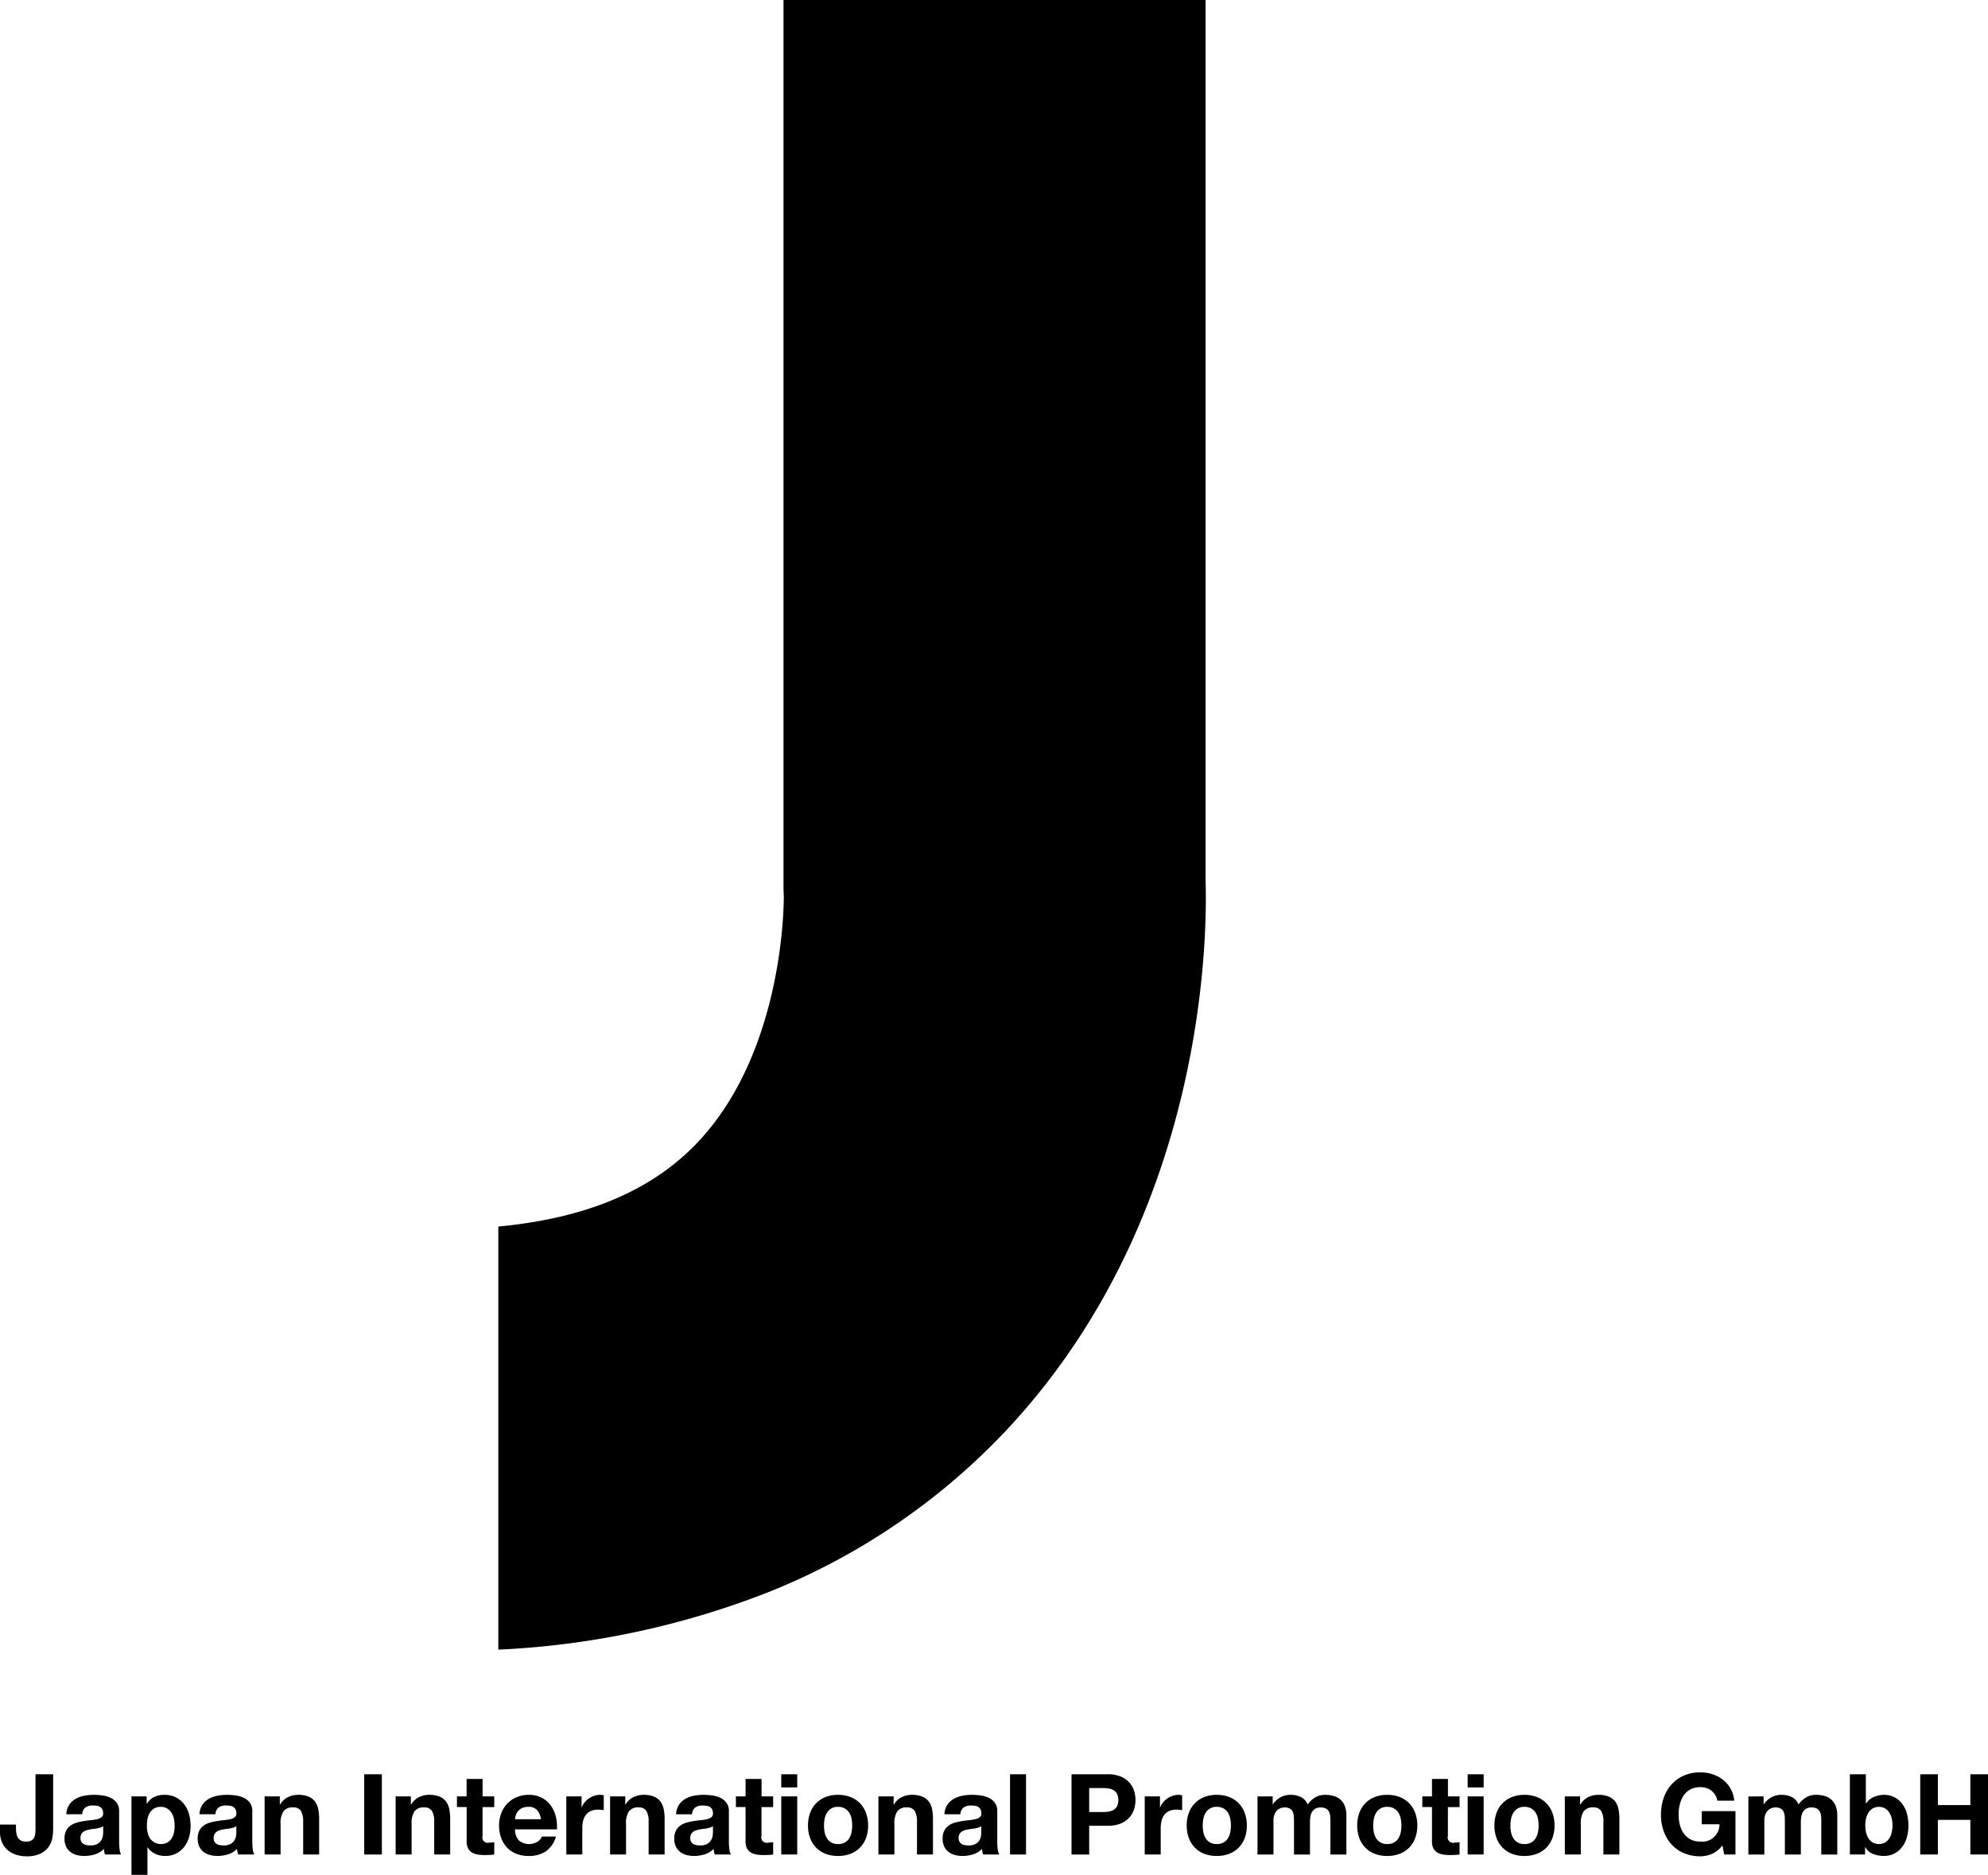 <svg id="レイヤー_1" data-name="レイヤー 1" xmlns="http://www.w3.org/2000/svg" viewBox="0 0 273.717 258.148">
  <title>d578a21f-7d5c-4e24-bf97-27068ac51ab9</title>
  <g>
    <path d="M165.988,121.2V0H107.876V122.5l.038.743c.012.2.287,21.268-11.895,34.088-6.275,6.608-15.294,10.411-27.409,11.554v58.256a116.3,116.3,0,0,0,37.145-7.9,91.593,91.593,0,0,0,32.4-21.881C166.016,168.035,166.238,128.92,165.988,121.2Z"/>
    <g>
      <path d="M7.21,253.057a3.012,3.012,0,0,1-.5,1.215,2.977,2.977,0,0,1-1.114.943,4.278,4.278,0,0,1-1.965.38A4.7,4.7,0,0,1,2.29,255.4a3.344,3.344,0,0,1-1.161-.6,2.99,2.99,0,0,1-.82-1.053A3.559,3.559,0,0,1,0,252.191v-.96H2.2v.5a4.181,4.181,0,0,0,.062.743,1.575,1.575,0,0,0,.217.58,1.08,1.08,0,0,0,.425.379,1.541,1.541,0,0,0,.7.14,1.366,1.366,0,0,0,.743-.17.984.984,0,0,0,.379-.441,1.826,1.826,0,0,0,.139-.588q.023-.316.023-.611V244.3h2.43v7.566A7.341,7.341,0,0,1,7.21,253.057Z"/>
      <path d="M9.129,249.808a2.548,2.548,0,0,1,.387-1.284,2.626,2.626,0,0,1,.867-.82,3.785,3.785,0,0,1,1.184-.441,6.788,6.788,0,0,1,1.323-.131,8.984,8.984,0,0,1,1.223.085,3.763,3.763,0,0,1,1.129.332,2.224,2.224,0,0,1,.835.688,1.926,1.926,0,0,1,.325,1.169v4.162a8.288,8.288,0,0,0,.062,1.036,1.87,1.87,0,0,0,.216.743H14.452a3.135,3.135,0,0,1-.1-.379,3.277,3.277,0,0,1-.054-.395,2.859,2.859,0,0,1-1.238.758,4.966,4.966,0,0,1-1.455.217,3.929,3.929,0,0,1-1.067-.14,2.435,2.435,0,0,1-.867-.433,2.014,2.014,0,0,1-.58-.743,2.509,2.509,0,0,1-.209-1.067,2.33,2.33,0,0,1,.24-1.122,2.011,2.011,0,0,1,.619-.7,2.788,2.788,0,0,1,.866-.395,9.487,9.487,0,0,1,.983-.209c.33-.051.655-.093.975-.123a5.952,5.952,0,0,0,.851-.14A1.485,1.485,0,0,0,14,250.2a.6.6,0,0,0,.2-.519,1.16,1.16,0,0,0-.116-.564.848.848,0,0,0-.309-.325,1.237,1.237,0,0,0-.449-.155,3.733,3.733,0,0,0-.549-.038,1.669,1.669,0,0,0-1.021.278,1.242,1.242,0,0,0-.433.929Zm5.075,1.624a.97.97,0,0,1-.348.193,3.378,3.378,0,0,1-.449.116c-.16.031-.328.057-.5.077s-.351.047-.526.078a3.976,3.976,0,0,0-.487.123,1.463,1.463,0,0,0-.418.209.994.994,0,0,0-.286.333,1.07,1.07,0,0,0-.108.511,1.031,1.031,0,0,0,.108.5.833.833,0,0,0,.294.317,1.248,1.248,0,0,0,.433.162,2.737,2.737,0,0,0,.511.047,1.943,1.943,0,0,0,1.006-.217,1.455,1.455,0,0,0,.526-.519,1.659,1.659,0,0,0,.209-.611,4.274,4.274,0,0,0,.039-.5Z"/>
      <path d="M20.192,247.347v1.021h.031a2.408,2.408,0,0,1,1.021-.943,3.129,3.129,0,0,1,1.362-.294,3.465,3.465,0,0,1,1.625.355,3.353,3.353,0,0,1,1.129.944,3.976,3.976,0,0,1,.666,1.369,6.077,6.077,0,0,1,.217,1.632,5.494,5.494,0,0,1-.217,1.548,3.945,3.945,0,0,1-.658,1.315,3.26,3.26,0,0,1-1.1.912,3.3,3.3,0,0,1-1.54.341,3.113,3.113,0,0,1-1.369-.3,2.589,2.589,0,0,1-1.029-.89H20.3v3.791H18.1v-10.8Zm2.855,6.345a1.761,1.761,0,0,0,.588-.565,2.327,2.327,0,0,0,.317-.812,4.813,4.813,0,0,0,.093-.943,4.463,4.463,0,0,0-.1-.944,2.521,2.521,0,0,0-.333-.827,1.847,1.847,0,0,0-.6-.588,1.665,1.665,0,0,0-.89-.225,1.7,1.7,0,0,0-.9.225,1.8,1.8,0,0,0-.588.58,2.4,2.4,0,0,0-.317.82,4.862,4.862,0,0,0-.093.959,4.409,4.409,0,0,0,.1.943,2.433,2.433,0,0,0,.325.813,1.877,1.877,0,0,0,2.4.565Z"/>
      <path d="M27.464,249.808a2.548,2.548,0,0,1,.387-1.284,2.626,2.626,0,0,1,.867-.82,3.785,3.785,0,0,1,1.184-.441,6.788,6.788,0,0,1,1.323-.131,8.984,8.984,0,0,1,1.223.085,3.763,3.763,0,0,1,1.129.332,2.224,2.224,0,0,1,.835.688,1.926,1.926,0,0,1,.325,1.169v4.162A8.288,8.288,0,0,0,34.8,254.6a1.87,1.87,0,0,0,.216.743H32.787a3.135,3.135,0,0,1-.1-.379,3.277,3.277,0,0,1-.054-.395,2.859,2.859,0,0,1-1.238.758,4.966,4.966,0,0,1-1.455.217,3.929,3.929,0,0,1-1.067-.14,2.435,2.435,0,0,1-.867-.433,2.014,2.014,0,0,1-.58-.743,2.509,2.509,0,0,1-.209-1.067,2.33,2.33,0,0,1,.24-1.122,2.011,2.011,0,0,1,.619-.7,2.788,2.788,0,0,1,.866-.395,9.487,9.487,0,0,1,.983-.209c.33-.051.655-.093.975-.123a5.952,5.952,0,0,0,.851-.14,1.485,1.485,0,0,0,.588-.271.6.6,0,0,0,.2-.519,1.16,1.16,0,0,0-.116-.564.848.848,0,0,0-.309-.325,1.237,1.237,0,0,0-.449-.155,3.733,3.733,0,0,0-.549-.038,1.669,1.669,0,0,0-1.021.278,1.242,1.242,0,0,0-.433.929Zm5.075,1.624a.97.97,0,0,1-.348.193,3.378,3.378,0,0,1-.449.116c-.16.031-.328.057-.5.077s-.351.047-.526.078a3.976,3.976,0,0,0-.487.123,1.463,1.463,0,0,0-.418.209.994.994,0,0,0-.286.333,1.07,1.07,0,0,0-.108.511,1.031,1.031,0,0,0,.108.5.833.833,0,0,0,.294.317,1.248,1.248,0,0,0,.433.162,2.737,2.737,0,0,0,.511.047,1.943,1.943,0,0,0,1.006-.217,1.455,1.455,0,0,0,.526-.519,1.659,1.659,0,0,0,.209-.611,4.274,4.274,0,0,0,.039-.5Z"/>
      <path d="M38.527,247.347v1.114h.046a2.527,2.527,0,0,1,1.083-1.014,3.136,3.136,0,0,1,1.361-.316,3.746,3.746,0,0,1,1.447.239,2.149,2.149,0,0,1,.89.665,2.582,2.582,0,0,1,.457,1.037,6.462,6.462,0,0,1,.131,1.354v4.921h-2.2v-4.519a2.808,2.808,0,0,0-.31-1.478,1.2,1.2,0,0,0-1.1-.487,1.52,1.52,0,0,0-1.3.534,2.964,2.964,0,0,0-.4,1.756v4.193h-2.2v-8Z"/>
      <path d="M52.577,244.3v11.048H50.148V244.3Z"/>
      <path d="M56.569,247.347v1.114h.046a2.527,2.527,0,0,1,1.083-1.014,3.136,3.136,0,0,1,1.361-.316,3.746,3.746,0,0,1,1.447.239,2.149,2.149,0,0,1,.89.665,2.582,2.582,0,0,1,.457,1.037,6.462,6.462,0,0,1,.131,1.354v4.921h-2.2v-4.519a2.808,2.808,0,0,0-.31-1.478,1.2,1.2,0,0,0-1.1-.487,1.52,1.52,0,0,0-1.3.534,2.964,2.964,0,0,0-.4,1.756v4.193h-2.2v-8Z"/>
      <path d="M68.05,247.347v1.471H66.44v3.961a.744.744,0,0,0,.929.928q.185,0,.355-.015a3.234,3.234,0,0,0,.325-.047v1.7a5.057,5.057,0,0,1-.619.062q-.341.016-.665.016a6.487,6.487,0,0,1-.967-.069,2.3,2.3,0,0,1-.8-.271,1.439,1.439,0,0,1-.549-.573,2.045,2.045,0,0,1-.2-.975v-4.719H62.913v-1.471h1.331v-2.4h2.2v2.4Z"/>
      <path d="M71.454,253.428a2.254,2.254,0,0,0,2.568.147,1.382,1.382,0,0,0,.588-.7h1.935a3.671,3.671,0,0,1-1.424,2.058,4.186,4.186,0,0,1-2.321.619,4.568,4.568,0,0,1-1.7-.3,3.541,3.541,0,0,1-1.284-.858A3.871,3.871,0,0,1,69,253.057a4.868,4.868,0,0,1-.286-1.7,4.671,4.671,0,0,1,.294-1.671,3.866,3.866,0,0,1,2.127-2.229,4.141,4.141,0,0,1,1.664-.324,3.8,3.8,0,0,1,1.779.395,3.548,3.548,0,0,1,1.246,1.06,4.352,4.352,0,0,1,.7,1.517,5.65,5.65,0,0,1,.155,1.779H70.912A2.218,2.218,0,0,0,71.454,253.428Zm2.483-4.208a1.543,1.543,0,0,0-1.2-.434,1.917,1.917,0,0,0-.874.178,1.663,1.663,0,0,0-.557.441,1.615,1.615,0,0,0-.294.557,2.492,2.492,0,0,0-.1.526h3.574A2.531,2.531,0,0,0,73.937,249.22Z"/>
      <path d="M80.072,247.347v1.485H80.1a2.75,2.75,0,0,1,1.021-1.229,2.975,2.975,0,0,1,.727-.349,2.639,2.639,0,0,1,.8-.123,1.71,1.71,0,0,1,.48.077v2.042c-.1-.021-.227-.038-.372-.054a3.887,3.887,0,0,0-.417-.023,2.346,2.346,0,0,0-1.021.2,1.763,1.763,0,0,0-.673.55,2.183,2.183,0,0,0-.364.812,4.424,4.424,0,0,0-.108,1.006v3.605h-2.2v-8Z"/>
      <path d="M86.091,247.347v1.114h.046a2.527,2.527,0,0,1,1.083-1.014,3.136,3.136,0,0,1,1.361-.316,3.746,3.746,0,0,1,1.447.239,2.149,2.149,0,0,1,.89.665,2.582,2.582,0,0,1,.457,1.037,6.462,6.462,0,0,1,.131,1.354v4.921h-2.2v-4.519a2.808,2.808,0,0,0-.31-1.478,1.2,1.2,0,0,0-1.1-.487,1.52,1.52,0,0,0-1.3.534,2.964,2.964,0,0,0-.4,1.756v4.193H84v-8Z"/>
      <path d="M93.084,249.808a2.548,2.548,0,0,1,.387-1.284,2.626,2.626,0,0,1,.867-.82,3.785,3.785,0,0,1,1.184-.441,6.788,6.788,0,0,1,1.323-.131,8.984,8.984,0,0,1,1.223.085,3.763,3.763,0,0,1,1.129.332,2.224,2.224,0,0,1,.835.688,1.926,1.926,0,0,1,.325,1.169v4.162a8.288,8.288,0,0,0,.062,1.036,1.87,1.87,0,0,0,.216.743H98.407a3.135,3.135,0,0,1-.1-.379,3.277,3.277,0,0,1-.054-.395,2.859,2.859,0,0,1-1.238.758,4.966,4.966,0,0,1-1.455.217,3.929,3.929,0,0,1-1.067-.14,2.435,2.435,0,0,1-.867-.433,2.014,2.014,0,0,1-.58-.743,2.509,2.509,0,0,1-.209-1.067,2.33,2.33,0,0,1,.24-1.122,2.011,2.011,0,0,1,.619-.7,2.788,2.788,0,0,1,.866-.395,9.487,9.487,0,0,1,.983-.209c.33-.051.655-.093.975-.123a5.952,5.952,0,0,0,.851-.14,1.485,1.485,0,0,0,.588-.271.6.6,0,0,0,.2-.519,1.16,1.16,0,0,0-.116-.564.848.848,0,0,0-.309-.325,1.237,1.237,0,0,0-.449-.155,3.733,3.733,0,0,0-.549-.038,1.669,1.669,0,0,0-1.021.278,1.242,1.242,0,0,0-.433.929Zm5.075,1.624a.97.97,0,0,1-.348.193,3.378,3.378,0,0,1-.449.116c-.16.031-.328.057-.5.077s-.351.047-.526.078a3.976,3.976,0,0,0-.487.123,1.463,1.463,0,0,0-.418.209.994.994,0,0,0-.286.333,1.07,1.07,0,0,0-.108.511,1.031,1.031,0,0,0,.108.5.833.833,0,0,0,.294.317,1.248,1.248,0,0,0,.433.162,2.737,2.737,0,0,0,.511.047,1.943,1.943,0,0,0,1.006-.217,1.455,1.455,0,0,0,.526-.519,1.659,1.659,0,0,0,.209-.611,4.274,4.274,0,0,0,.039-.5Z"/>
      <path d="M106.453,247.347v1.471h-1.609v3.961a.744.744,0,0,0,.929.928q.185,0,.355-.015a3.234,3.234,0,0,0,.325-.047v1.7a5.057,5.057,0,0,1-.619.062q-.341.016-.665.016a6.487,6.487,0,0,1-.967-.069,2.3,2.3,0,0,1-.8-.271,1.439,1.439,0,0,1-.549-.573,2.045,2.045,0,0,1-.2-.975v-4.719h-1.331v-1.471h1.331v-2.4h2.2v2.4Z"/>
      <path d="M107.567,246.11V244.3h2.2v1.811Zm2.2,1.237v8h-2.2v-8Z"/>
      <path d="M111.543,249.615a3.655,3.655,0,0,1,2.135-2.182,4.568,4.568,0,0,1,1.7-.3,4.632,4.632,0,0,1,1.71.3,3.643,3.643,0,0,1,2.143,2.182,4.91,4.91,0,0,1,.294,1.74,4.853,4.853,0,0,1-.294,1.733,3.75,3.75,0,0,1-.836,1.322,3.642,3.642,0,0,1-1.307.844,4.756,4.756,0,0,1-1.71.294,4.69,4.69,0,0,1-1.7-.294,3.664,3.664,0,0,1-1.3-.844,3.749,3.749,0,0,1-.835-1.322,4.853,4.853,0,0,1-.294-1.733A4.91,4.91,0,0,1,111.543,249.615Zm2,2.677a2.489,2.489,0,0,0,.317.819,1.685,1.685,0,0,0,.6.581,1.817,1.817,0,0,0,.928.216,1.86,1.86,0,0,0,.936-.216,1.664,1.664,0,0,0,.6-.581,2.5,2.5,0,0,0,.317-.819,4.679,4.679,0,0,0,.093-.937,4.784,4.784,0,0,0-.093-.943,2.415,2.415,0,0,0-.317-.82,1.754,1.754,0,0,0-.6-.58,1.811,1.811,0,0,0-.936-.225,1.691,1.691,0,0,0-1.524.8,2.4,2.4,0,0,0-.317.82,4.784,4.784,0,0,0-.093.943A4.679,4.679,0,0,0,113.54,252.291Z"/>
      <path d="M123.04,247.347v1.114h.046a2.527,2.527,0,0,1,1.083-1.014,3.136,3.136,0,0,1,1.361-.316,3.746,3.746,0,0,1,1.447.239,2.149,2.149,0,0,1,.89.665,2.582,2.582,0,0,1,.457,1.037,6.462,6.462,0,0,1,.131,1.354v4.921h-2.2v-4.519a2.808,2.808,0,0,0-.31-1.478,1.2,1.2,0,0,0-1.1-.487,1.52,1.52,0,0,0-1.3.534,2.964,2.964,0,0,0-.4,1.756v4.193h-2.2v-8Z"/>
      <path d="M130.034,249.808a2.548,2.548,0,0,1,.387-1.284,2.626,2.626,0,0,1,.867-.82,3.785,3.785,0,0,1,1.184-.441,6.788,6.788,0,0,1,1.323-.131,8.984,8.984,0,0,1,1.223.085,3.763,3.763,0,0,1,1.129.332,2.224,2.224,0,0,1,.835.688,1.926,1.926,0,0,1,.325,1.169v4.162a8.288,8.288,0,0,0,.062,1.036,1.87,1.87,0,0,0,.216.743h-2.228a3.135,3.135,0,0,1-.1-.379,3.277,3.277,0,0,1-.054-.395,2.859,2.859,0,0,1-1.238.758,4.966,4.966,0,0,1-1.455.217,3.929,3.929,0,0,1-1.067-.14,2.435,2.435,0,0,1-.867-.433,2.014,2.014,0,0,1-.58-.743,2.509,2.509,0,0,1-.209-1.067,2.33,2.33,0,0,1,.24-1.122,2.011,2.011,0,0,1,.619-.7,2.788,2.788,0,0,1,.866-.395,9.487,9.487,0,0,1,.983-.209c.33-.051.655-.093.975-.123a5.952,5.952,0,0,0,.851-.14,1.485,1.485,0,0,0,.588-.271.6.6,0,0,0,.2-.519,1.16,1.16,0,0,0-.116-.564.848.848,0,0,0-.309-.325,1.237,1.237,0,0,0-.449-.155,3.733,3.733,0,0,0-.549-.038,1.669,1.669,0,0,0-1.021.278,1.242,1.242,0,0,0-.433.929Zm5.075,1.624a.97.97,0,0,1-.348.193,3.378,3.378,0,0,1-.449.116c-.16.031-.328.057-.5.077s-.351.047-.526.078a3.976,3.976,0,0,0-.487.123,1.463,1.463,0,0,0-.418.209.994.994,0,0,0-.286.333,1.07,1.07,0,0,0-.108.511,1.031,1.031,0,0,0,.108.5.833.833,0,0,0,.294.317,1.248,1.248,0,0,0,.433.162,2.737,2.737,0,0,0,.511.047,1.943,1.943,0,0,0,1.006-.217,1.455,1.455,0,0,0,.526-.519,1.659,1.659,0,0,0,.209-.611,4.274,4.274,0,0,0,.039-.5Z"/>
      <path d="M141.267,244.3v11.048h-2.2V244.3Z"/>
      <path d="M152.516,244.3a4.6,4.6,0,0,1,1.764.3,3.3,3.3,0,0,1,1.185.8,3.076,3.076,0,0,1,.665,1.13,4.217,4.217,0,0,1,0,2.622,3.06,3.06,0,0,1-.665,1.138,3.3,3.3,0,0,1-1.185.8,4.6,4.6,0,0,1-1.764.3h-2.553v3.961h-2.43V244.3Zm-.665,5.2a5,5,0,0,0,.8-.062,1.877,1.877,0,0,0,.681-.239,1.3,1.3,0,0,0,.472-.5,2.127,2.127,0,0,0,0-1.7,1.31,1.31,0,0,0-.472-.5,1.9,1.9,0,0,0-.681-.24,5.12,5.12,0,0,0-.8-.062h-1.888V249.5Z"/>
      <path d="M159.711,247.347v1.485h.03a2.717,2.717,0,0,1,.418-.688,2.762,2.762,0,0,1,.6-.541,2.97,2.97,0,0,1,.728-.349,2.635,2.635,0,0,1,.8-.123,1.712,1.712,0,0,1,.479.077v2.042c-.1-.021-.228-.038-.371-.054a3.9,3.9,0,0,0-.418-.023,2.346,2.346,0,0,0-1.021.2,1.763,1.763,0,0,0-.673.55,2.184,2.184,0,0,0-.364.812,4.426,4.426,0,0,0-.107,1.006v3.605h-2.2v-8Z"/>
      <path d="M163.687,249.615a3.657,3.657,0,0,1,2.136-2.182,4.565,4.565,0,0,1,1.7-.3,4.623,4.623,0,0,1,1.709.3,3.642,3.642,0,0,1,2.144,2.182,4.921,4.921,0,0,1,.294,1.74,4.864,4.864,0,0,1-.294,1.733,3.75,3.75,0,0,1-.836,1.322,3.648,3.648,0,0,1-1.308.844,4.747,4.747,0,0,1-1.709.294,4.686,4.686,0,0,1-1.7-.294,3.651,3.651,0,0,1-1.3-.844,3.75,3.75,0,0,1-.836-1.322,4.842,4.842,0,0,1-.294-1.733A4.9,4.9,0,0,1,163.687,249.615Zm2,2.677a2.489,2.489,0,0,0,.317.819,1.681,1.681,0,0,0,.6.581,1.815,1.815,0,0,0,.929.216,1.86,1.86,0,0,0,.936-.216,1.664,1.664,0,0,0,.6-.581,2.489,2.489,0,0,0,.317-.819,4.715,4.715,0,0,0,.093-.937,4.821,4.821,0,0,0-.093-.943,2.4,2.4,0,0,0-.317-.82,1.754,1.754,0,0,0-.6-.58,1.811,1.811,0,0,0-.936-.225,1.691,1.691,0,0,0-1.524.8,2.4,2.4,0,0,0-.317.82,4.821,4.821,0,0,0-.093.943A4.715,4.715,0,0,0,165.683,252.291Z"/>
      <path d="M175.23,247.347v1.084h.031a3.126,3.126,0,0,1,1.044-.96,2.834,2.834,0,0,1,1.4-.34,3.212,3.212,0,0,1,1.385.294,1.943,1.943,0,0,1,.952,1.036,3.4,3.4,0,0,1,.967-.928,2.568,2.568,0,0,1,1.447-.4,4.291,4.291,0,0,1,1.176.154,2.379,2.379,0,0,1,.928.5,2.274,2.274,0,0,1,.6.89,3.608,3.608,0,0,1,.217,1.323v5.354h-2.2v-4.533q0-.4-.03-.759a1.629,1.629,0,0,0-.171-.619,1.027,1.027,0,0,0-.41-.417,1.476,1.476,0,0,0-.734-.155,1.413,1.413,0,0,0-.751.178,1.293,1.293,0,0,0-.448.465,1.854,1.854,0,0,0-.217.649,4.976,4.976,0,0,0-.054.735v4.456h-2.2V250.86c0-.237-.006-.472-.016-.7a1.99,1.99,0,0,0-.132-.642.988.988,0,0,0-.387-.473,1.464,1.464,0,0,0-.8-.178,1.664,1.664,0,0,0-.41.069,1.375,1.375,0,0,0-.5.264,1.531,1.531,0,0,0-.41.557,2.268,2.268,0,0,0-.17.952v4.642h-2.2v-8Z"/>
      <path d="M187.16,249.615a3.657,3.657,0,0,1,2.136-2.182,4.565,4.565,0,0,1,1.7-.3,4.623,4.623,0,0,1,1.709.3,3.642,3.642,0,0,1,2.144,2.182,4.921,4.921,0,0,1,.294,1.74,4.864,4.864,0,0,1-.294,1.733,3.75,3.75,0,0,1-.836,1.322,3.648,3.648,0,0,1-1.308.844,4.747,4.747,0,0,1-1.709.294,4.686,4.686,0,0,1-1.7-.294,3.651,3.651,0,0,1-1.3-.844,3.75,3.75,0,0,1-.836-1.322,4.842,4.842,0,0,1-.294-1.733A4.9,4.9,0,0,1,187.16,249.615Zm2,2.677a2.489,2.489,0,0,0,.317.819,1.681,1.681,0,0,0,.6.581,1.815,1.815,0,0,0,.929.216,1.86,1.86,0,0,0,.936-.216,1.664,1.664,0,0,0,.6-.581,2.489,2.489,0,0,0,.317-.819,4.715,4.715,0,0,0,.093-.937,4.821,4.821,0,0,0-.093-.943,2.4,2.4,0,0,0-.317-.82,1.754,1.754,0,0,0-.6-.58,1.811,1.811,0,0,0-.936-.225,1.691,1.691,0,0,0-1.524.8,2.4,2.4,0,0,0-.317.82,4.821,4.821,0,0,0-.093.943A4.715,4.715,0,0,0,189.156,252.291Z"/>
      <path d="M200.961,247.347v1.471h-1.608v3.961a.743.743,0,0,0,.928.928c.124,0,.242,0,.356-.015a3.194,3.194,0,0,0,.324-.047v1.7a5.05,5.05,0,0,1-.618.062q-.341.016-.666.016a6.49,6.49,0,0,1-.967-.069,2.3,2.3,0,0,1-.8-.271,1.431,1.431,0,0,1-.549-.573,2.034,2.034,0,0,1-.2-.975v-4.719h-1.331v-1.471h1.331v-2.4h2.2v2.4Z"/>
      <path d="M202.076,246.11V244.3h2.2v1.811Zm2.2,1.237v8h-2.2v-8Z"/>
      <path d="M206.052,249.615a3.657,3.657,0,0,1,2.136-2.182,4.565,4.565,0,0,1,1.7-.3,4.623,4.623,0,0,1,1.709.3,3.642,3.642,0,0,1,2.144,2.182,4.921,4.921,0,0,1,.294,1.74,4.864,4.864,0,0,1-.294,1.733,3.75,3.75,0,0,1-.836,1.322,3.648,3.648,0,0,1-1.308.844,4.747,4.747,0,0,1-1.709.294,4.686,4.686,0,0,1-1.7-.294,3.651,3.651,0,0,1-1.3-.844,3.75,3.75,0,0,1-.836-1.322,4.842,4.842,0,0,1-.294-1.733A4.9,4.9,0,0,1,206.052,249.615Zm2,2.677a2.489,2.489,0,0,0,.317.819,1.681,1.681,0,0,0,.6.581,1.815,1.815,0,0,0,.929.216,1.86,1.86,0,0,0,.936-.216,1.664,1.664,0,0,0,.6-.581,2.489,2.489,0,0,0,.317-.819,4.715,4.715,0,0,0,.093-.937,4.821,4.821,0,0,0-.093-.943,2.4,2.4,0,0,0-.317-.82,1.754,1.754,0,0,0-.6-.58,1.811,1.811,0,0,0-.936-.225,1.691,1.691,0,0,0-1.524.8,2.4,2.4,0,0,0-.317.82,4.821,4.821,0,0,0-.093.943A4.715,4.715,0,0,0,208.048,252.291Z"/>
      <path d="M217.549,247.347v1.114h.046a2.526,2.526,0,0,1,1.083-1.014,3.139,3.139,0,0,1,1.362-.316,3.745,3.745,0,0,1,1.446.239,2.155,2.155,0,0,1,.89.665,2.582,2.582,0,0,1,.457,1.037,6.5,6.5,0,0,1,.131,1.354v4.921h-2.2v-4.519a2.8,2.8,0,0,0-.31-1.478,1.2,1.2,0,0,0-1.1-.487,1.522,1.522,0,0,0-1.3.534,2.972,2.972,0,0,0-.4,1.756v4.193h-2.2v-8Z"/>
      <path d="M235.714,255.262a4.067,4.067,0,0,1-1.593.333,5.668,5.668,0,0,1-2.283-.441,4.885,4.885,0,0,1-1.709-1.215,5.375,5.375,0,0,1-1.068-1.818,6.682,6.682,0,0,1-.371-2.251,6.918,6.918,0,0,1,.371-2.3,5.515,5.515,0,0,1,1.068-1.849,4.88,4.88,0,0,1,1.709-1.238,5.587,5.587,0,0,1,2.283-.448,5.378,5.378,0,0,1,1.647.255,4.658,4.658,0,0,1,1.438.751,4.052,4.052,0,0,1,1.571,2.893h-2.321a2.326,2.326,0,0,0-.836-1.393,2.432,2.432,0,0,0-1.5-.464,2.839,2.839,0,0,0-1.393.317,2.636,2.636,0,0,0-.929.851,3.744,3.744,0,0,0-.519,1.215,6.046,6.046,0,0,0-.162,1.408,5.613,5.613,0,0,0,.162,1.354,3.654,3.654,0,0,0,.519,1.185,2.652,2.652,0,0,0,.929.843,2.828,2.828,0,0,0,1.393.317,2.37,2.37,0,0,0,2.63-2.383h-2.444v-1.811h4.642v5.973H237.4l-.248-1.253A3.644,3.644,0,0,1,235.714,255.262Z"/>
      <path d="M242.817,247.347v1.084h.031a3.126,3.126,0,0,1,1.044-.96,2.834,2.834,0,0,1,1.4-.34,3.212,3.212,0,0,1,1.385.294,1.943,1.943,0,0,1,.952,1.036,3.4,3.4,0,0,1,.967-.928,2.568,2.568,0,0,1,1.447-.4,4.291,4.291,0,0,1,1.176.154,2.379,2.379,0,0,1,.928.5,2.274,2.274,0,0,1,.6.89,3.608,3.608,0,0,1,.217,1.323v5.354h-2.2v-4.533q0-.4-.03-.759a1.629,1.629,0,0,0-.171-.619,1.027,1.027,0,0,0-.41-.417,1.476,1.476,0,0,0-.734-.155,1.413,1.413,0,0,0-.751.178,1.293,1.293,0,0,0-.448.465,1.854,1.854,0,0,0-.217.649,4.976,4.976,0,0,0-.054.735v4.456h-2.2V250.86c0-.237-.006-.472-.016-.7a1.99,1.99,0,0,0-.132-.642.988.988,0,0,0-.387-.473,1.464,1.464,0,0,0-.8-.178,1.664,1.664,0,0,0-.41.069,1.375,1.375,0,0,0-.5.264,1.531,1.531,0,0,0-.41.557,2.268,2.268,0,0,0-.17.952v4.642h-2.2v-8Z"/>
      <path d="M256.9,244.3v4.023h.03a2.341,2.341,0,0,1,1.091-.905,3.684,3.684,0,0,1,1.432-.286,3.047,3.047,0,0,1,2.251,1,3.89,3.89,0,0,1,.767,1.308,6.259,6.259,0,0,1,0,3.791,3.88,3.88,0,0,1-.767,1.308,3.053,3.053,0,0,1-2.251,1.006,4.222,4.222,0,0,1-1.578-.278,2,2,0,0,1-1.053-.944h-.03v1.021H254.7V244.3Zm3.559,6.081a2.537,2.537,0,0,0-.341-.82,1.768,1.768,0,0,0-.58-.564,1.79,1.79,0,0,0-1.679,0,1.745,1.745,0,0,0-.588.564,2.537,2.537,0,0,0-.341.82,4.277,4.277,0,0,0-.108.975,4.2,4.2,0,0,0,.108.959,2.537,2.537,0,0,0,.341.82,1.758,1.758,0,0,0,.588.565,1.8,1.8,0,0,0,1.679,0,1.781,1.781,0,0,0,.58-.565,2.537,2.537,0,0,0,.341-.82,4.2,4.2,0,0,0,.108-.959A4.277,4.277,0,0,0,260.457,250.38Z"/>
      <path d="M266.816,244.3v4.239h4.472V244.3h2.43v11.048h-2.43v-4.766h-4.472v4.766h-2.43V244.3Z"/>
    </g>
  </g>
</svg>
